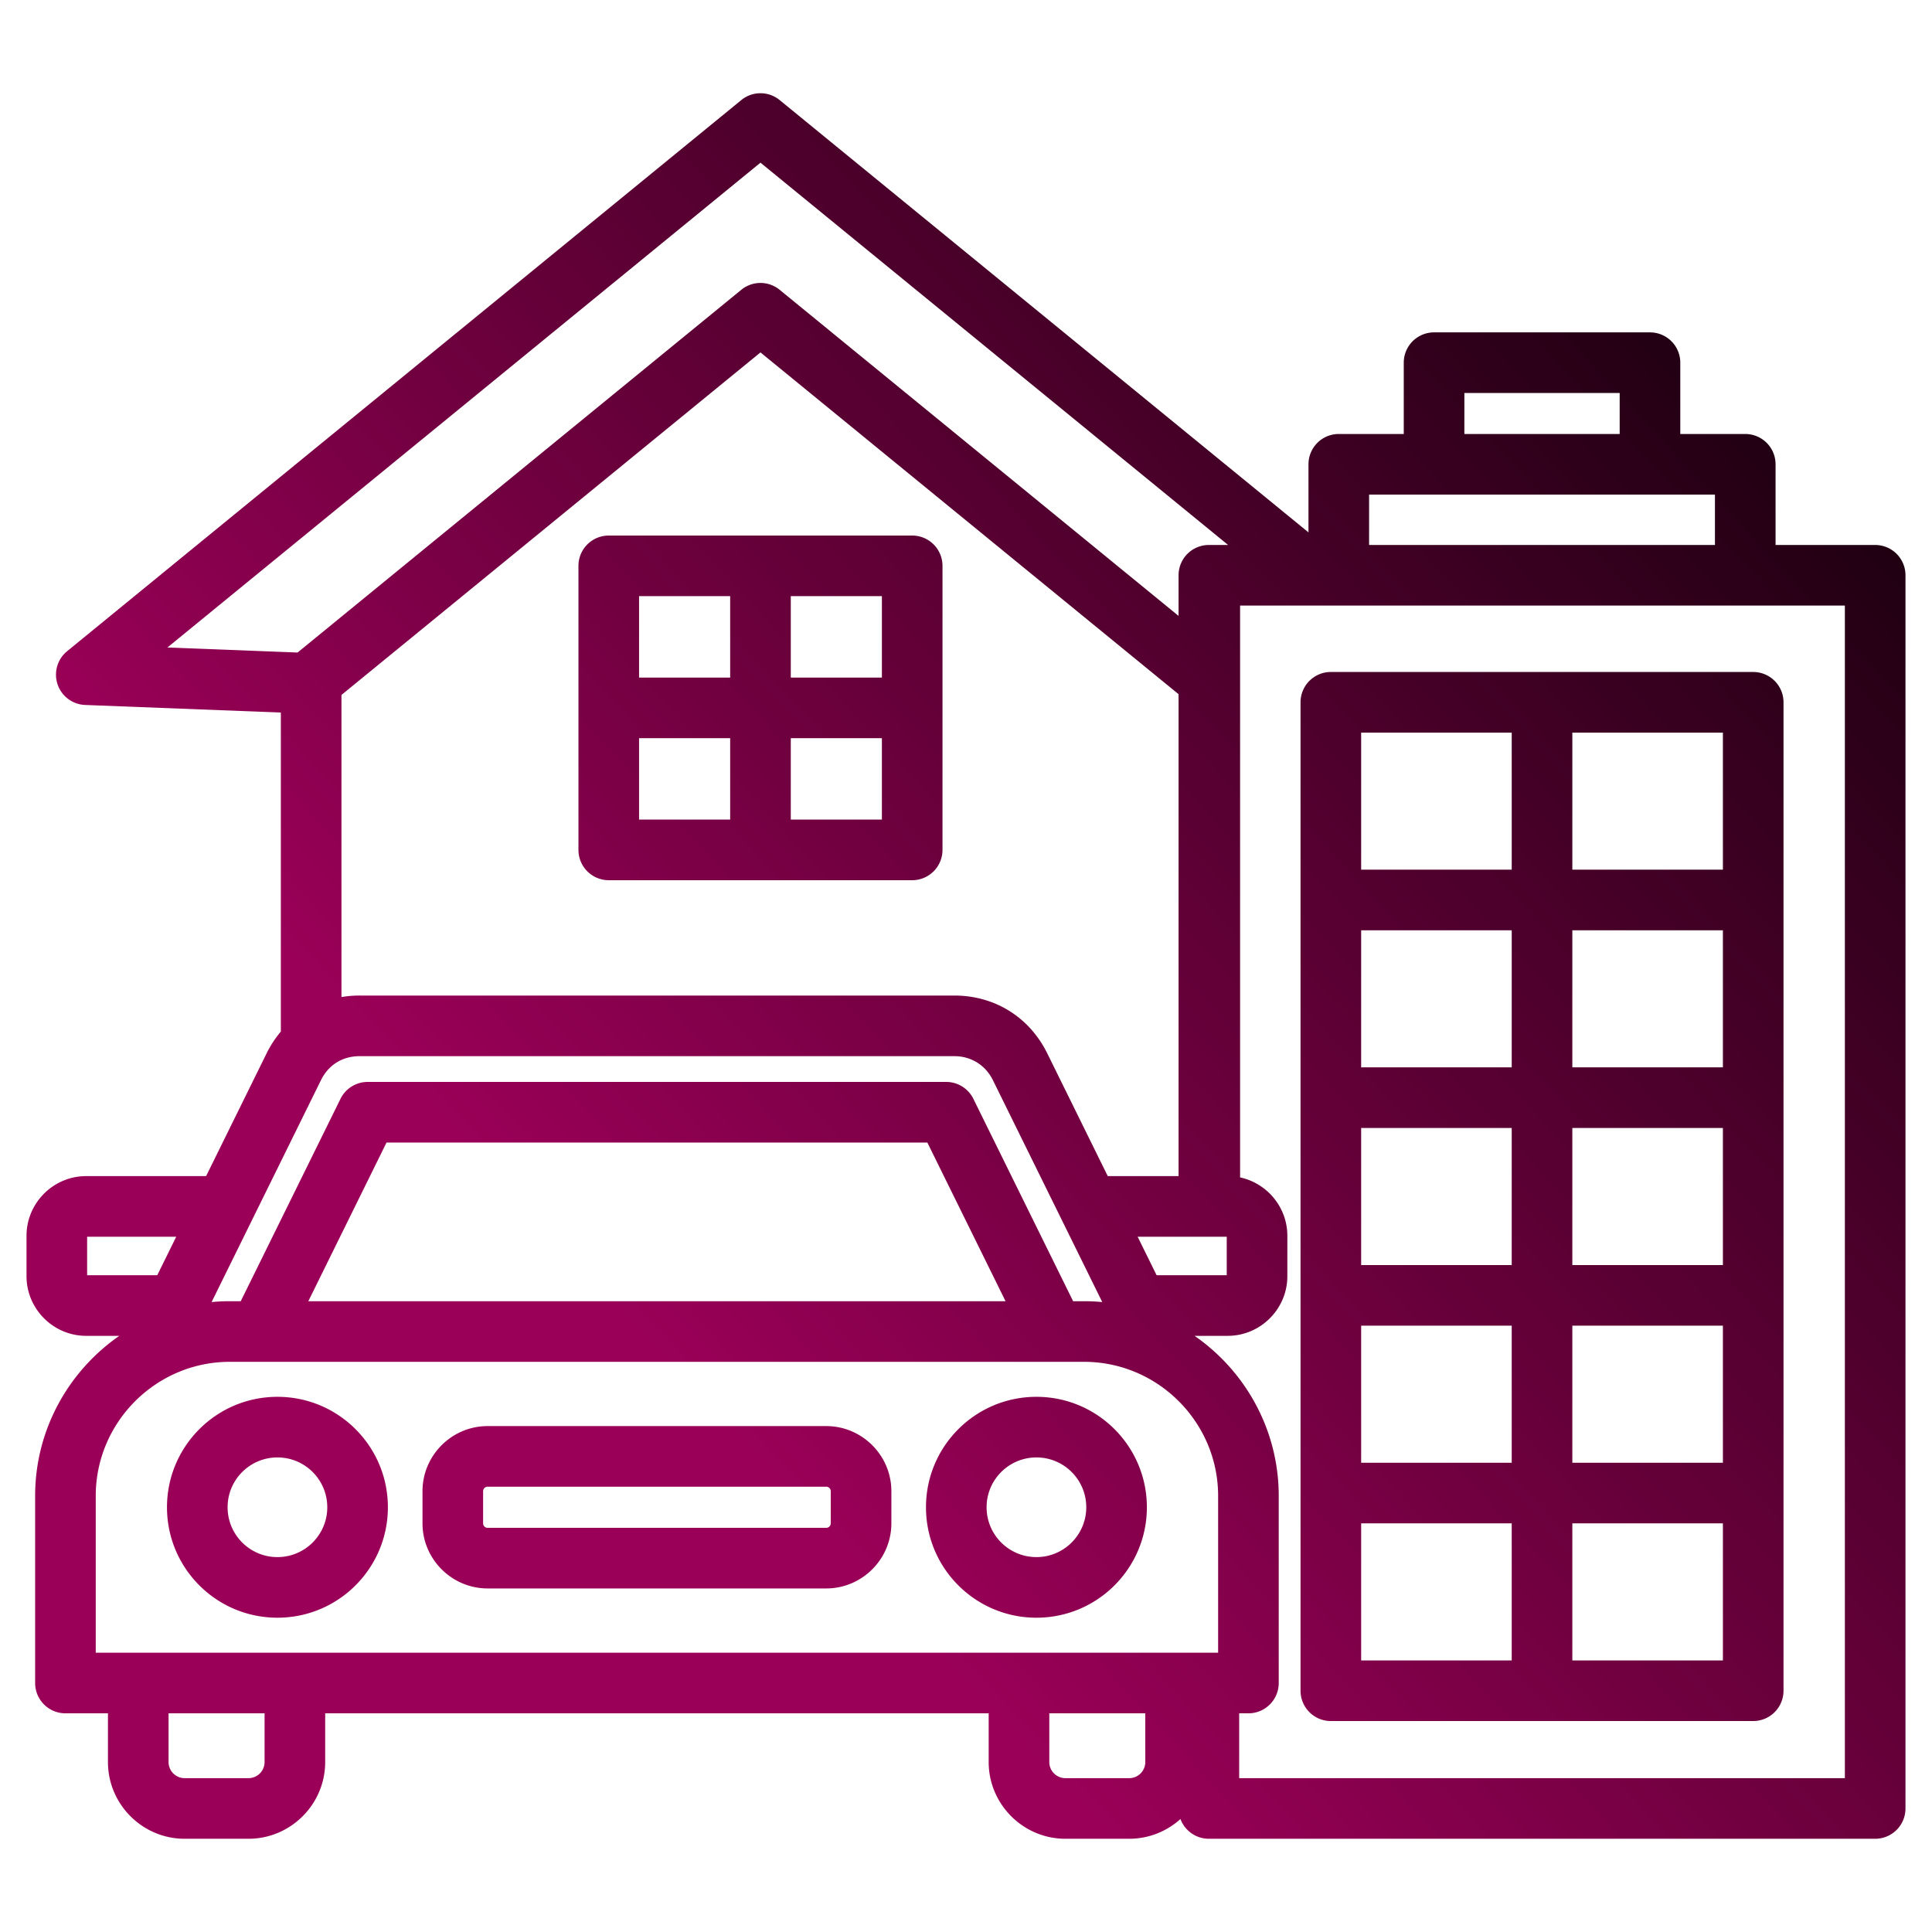 <svg xmlns="http://www.w3.org/2000/svg" version="1.1" xmlns:xlink="http://www.w3.org/1999/xlink" width="512" height="512" x="0" y="0" viewBox="0 0 510 510" style="enable-background:new 0 0 512 512" xml:space="preserve" fill-rule="evenodd" class=""><g><linearGradient id="a" x1="0" x2="1" y1="0" y2="0" gradientTransform="scale(690.302) rotate(-42.128 .904 .35)" gradientUnits="userSpaceOnUse"><stop stop-opacity="1" stop-color="#9b0058" offset="0.305"></stop><stop stop-opacity="1" stop-color="#010000" offset="1"></stop></linearGradient><path fill="url(#a)" d="M31.495 352.629h-8.748C14.086 352.629 7 345.543 7 336.882v-10.671c0-8.661 7.086-15.747 15.747-15.747h31.66l15.966-32.396a28.14 28.14 0 0 1 3.765-5.761v-84.214l-51.67-2.001a8.001 8.001 0 0 1-4.753-14.188L195.683 26.418a7.999 7.999 0 0 1 10.127 0l139.596 114.117v-17.973a8 8 0 0 1 8-8h17.151V95.738a8 8 0 0 1 8-8h56.998a8 8 0 0 1 8 8v18.824h17.15a8 8 0 0 1 8 8v21.297H495a8 8 0 0 1 8 8v325.53a8 8 0 0 1-8 8H319.111a8.003 8.003 0 0 1-7.5-5.211c-3.591 3.235-8.336 5.211-13.521 5.211h-16.862c-11.132 0-20.24-9.109-20.24-20.241v-12.874H85.84v12.874c0 11.132-9.108 20.241-20.241 20.241H48.737c-11.132 0-20.24-9.109-20.24-20.241v-12.874H17.274a8 8 0 0 1-8-8v-49.398c0-17.454 8.819-32.949 22.221-42.247zm15.027-26.165H23v10.165h18.512zm43.616-63.266a28.586 28.586 0 0 1 4.783-.398h156.986c10.68 0 19.827 5.69 24.548 15.269l15.966 32.395h18.69V183.247L200.747 93.026 90.138 183.447zm210.169 63.266 5.009 10.165h18.512v-10.165h-4.717zm-9.337 17.249-28.866-58.571c-1.961-3.979-5.761-6.342-10.197-6.342H94.921c-2.862 0-5.473.948-7.476 2.724-1.105.979-2.023 2.202-2.721 3.618l-28.866 58.571a51.232 51.232 0 0 1 4.804-.224h2.889l26.33-53.424a8 8 0 0 1 7.176-4.464h152.714a8 8 0 0 1 7.176 4.464l26.33 53.424h2.89c1.619 0 3.221.075 4.803.224zm33.222-199.854L200.747 42.944 44.196 170.922l34.356 1.33 117.131-95.753a8.001 8.001 0 0 1 10.127 0l105.301 86.082v-10.722a8 8 0 0 1 8-8zm54.365-13.297h-17.151v13.297h91.299v-13.297h-17.15zm48.998-16v-10.824h-40.998v10.824zM327.111 452.274v17.115H487v-309.53H327.355v150.95c7.103 1.517 12.473 7.863 12.473 15.402v10.671c0 8.661-7.087 15.747-15.747 15.747h-8.748c13.402 9.298 22.221 24.793 22.221 42.247v49.398a8 8 0 0 1-8 8zm-50.123 0v12.874a4.253 4.253 0 0 0 4.24 4.241h16.862a4.253 4.253 0 0 0 4.241-4.241v-12.874zm-207.148 0H44.497v12.874a4.253 4.253 0 0 0 4.24 4.241h16.862a4.254 4.254 0 0 0 4.241-4.241zm11.549-108.785h184.05l-20.644-41.888H102.033zm261.92 102.823V185.388a8 8 0 0 1 8-8h111.494a8 8 0 0 1 8 8v260.924a8 8 0 0 1-8 8H351.309a8 8 0 0 1-8-8zm55.747-252.924h-39.747v36.184h39.747zm55.747 36.184v-36.184h-39.747v36.184zm0 52.185v-36.185h-39.747v36.185zm0 52.185v-36.185h-39.747v36.185zm0 52.185v-36.185h-39.747v36.185zm-39.747 52.185h39.747v-36.185h-39.747zm-55.747-36.185v36.185h39.747v-36.185zm0-52.185v36.185h39.747v-36.185zm0-52.185v36.185h39.747v-36.185zm0-52.185v36.185h39.747v-36.185zm-206.612-21.219v-74.982a8 8 0 0 1 8-8h80.1a8 8 0 0 1 8 8v74.982a8 8 0 0 1-8 8h-80.1a8 8 0 0 1-8-8zm40.05-66.982h-24.05v21.491h24.05zm40.05 21.491v-21.491h-24.05v21.491zm-24.05 37.491h24.05v-21.491h-24.05zm-40.05-21.491v21.491h24.05v-21.491zM60.662 359.488c-19.464 0-35.388 15.925-35.388 35.388v41.398h296.28v-41.398c0-19.463-15.924-35.388-35.387-35.388zm212.93 9.239c16.101 0 29.154 13.052 29.154 29.155 0 16.101-13.053 29.154-29.154 29.154-16.103 0-29.155-13.053-29.155-29.154 0-16.103 13.052-29.155 29.155-29.155zm0 16c-7.266 0-13.155 5.889-13.155 13.155 0 7.265 5.889 13.154 13.155 13.154 7.265 0 13.154-5.89 13.154-13.154 0-7.266-5.889-13.155-13.154-13.155zm-144.874-8.275h89.392c9.455 0 17.191 7.737 17.191 17.191v8.477c0 9.455-7.736 17.19-17.191 17.19h-89.392c-9.455 0-17.19-7.735-17.19-17.19v-8.477c0-9.455 7.735-17.191 17.19-17.191zm0 16c-.655 0-1.19.536-1.19 1.191v8.477c0 .655.535 1.19 1.19 1.19h89.392c.655 0 1.191-.535 1.191-1.19v-8.477c0-.655-.536-1.191-1.191-1.191zm-55.481-23.725c16.101 0 29.155 13.052 29.155 29.155 0 16.101-13.054 29.154-29.155 29.154-16.102 0-29.155-13.053-29.155-29.154 0-16.103 13.053-29.155 29.155-29.155zm0 16c-7.266 0-13.155 5.889-13.155 13.155 0 7.265 5.89 13.154 13.155 13.154s13.155-5.889 13.155-13.154c0-7.266-5.89-13.155-13.155-13.155z" opacity="1" data-original="url(#a)"></path></g></svg>